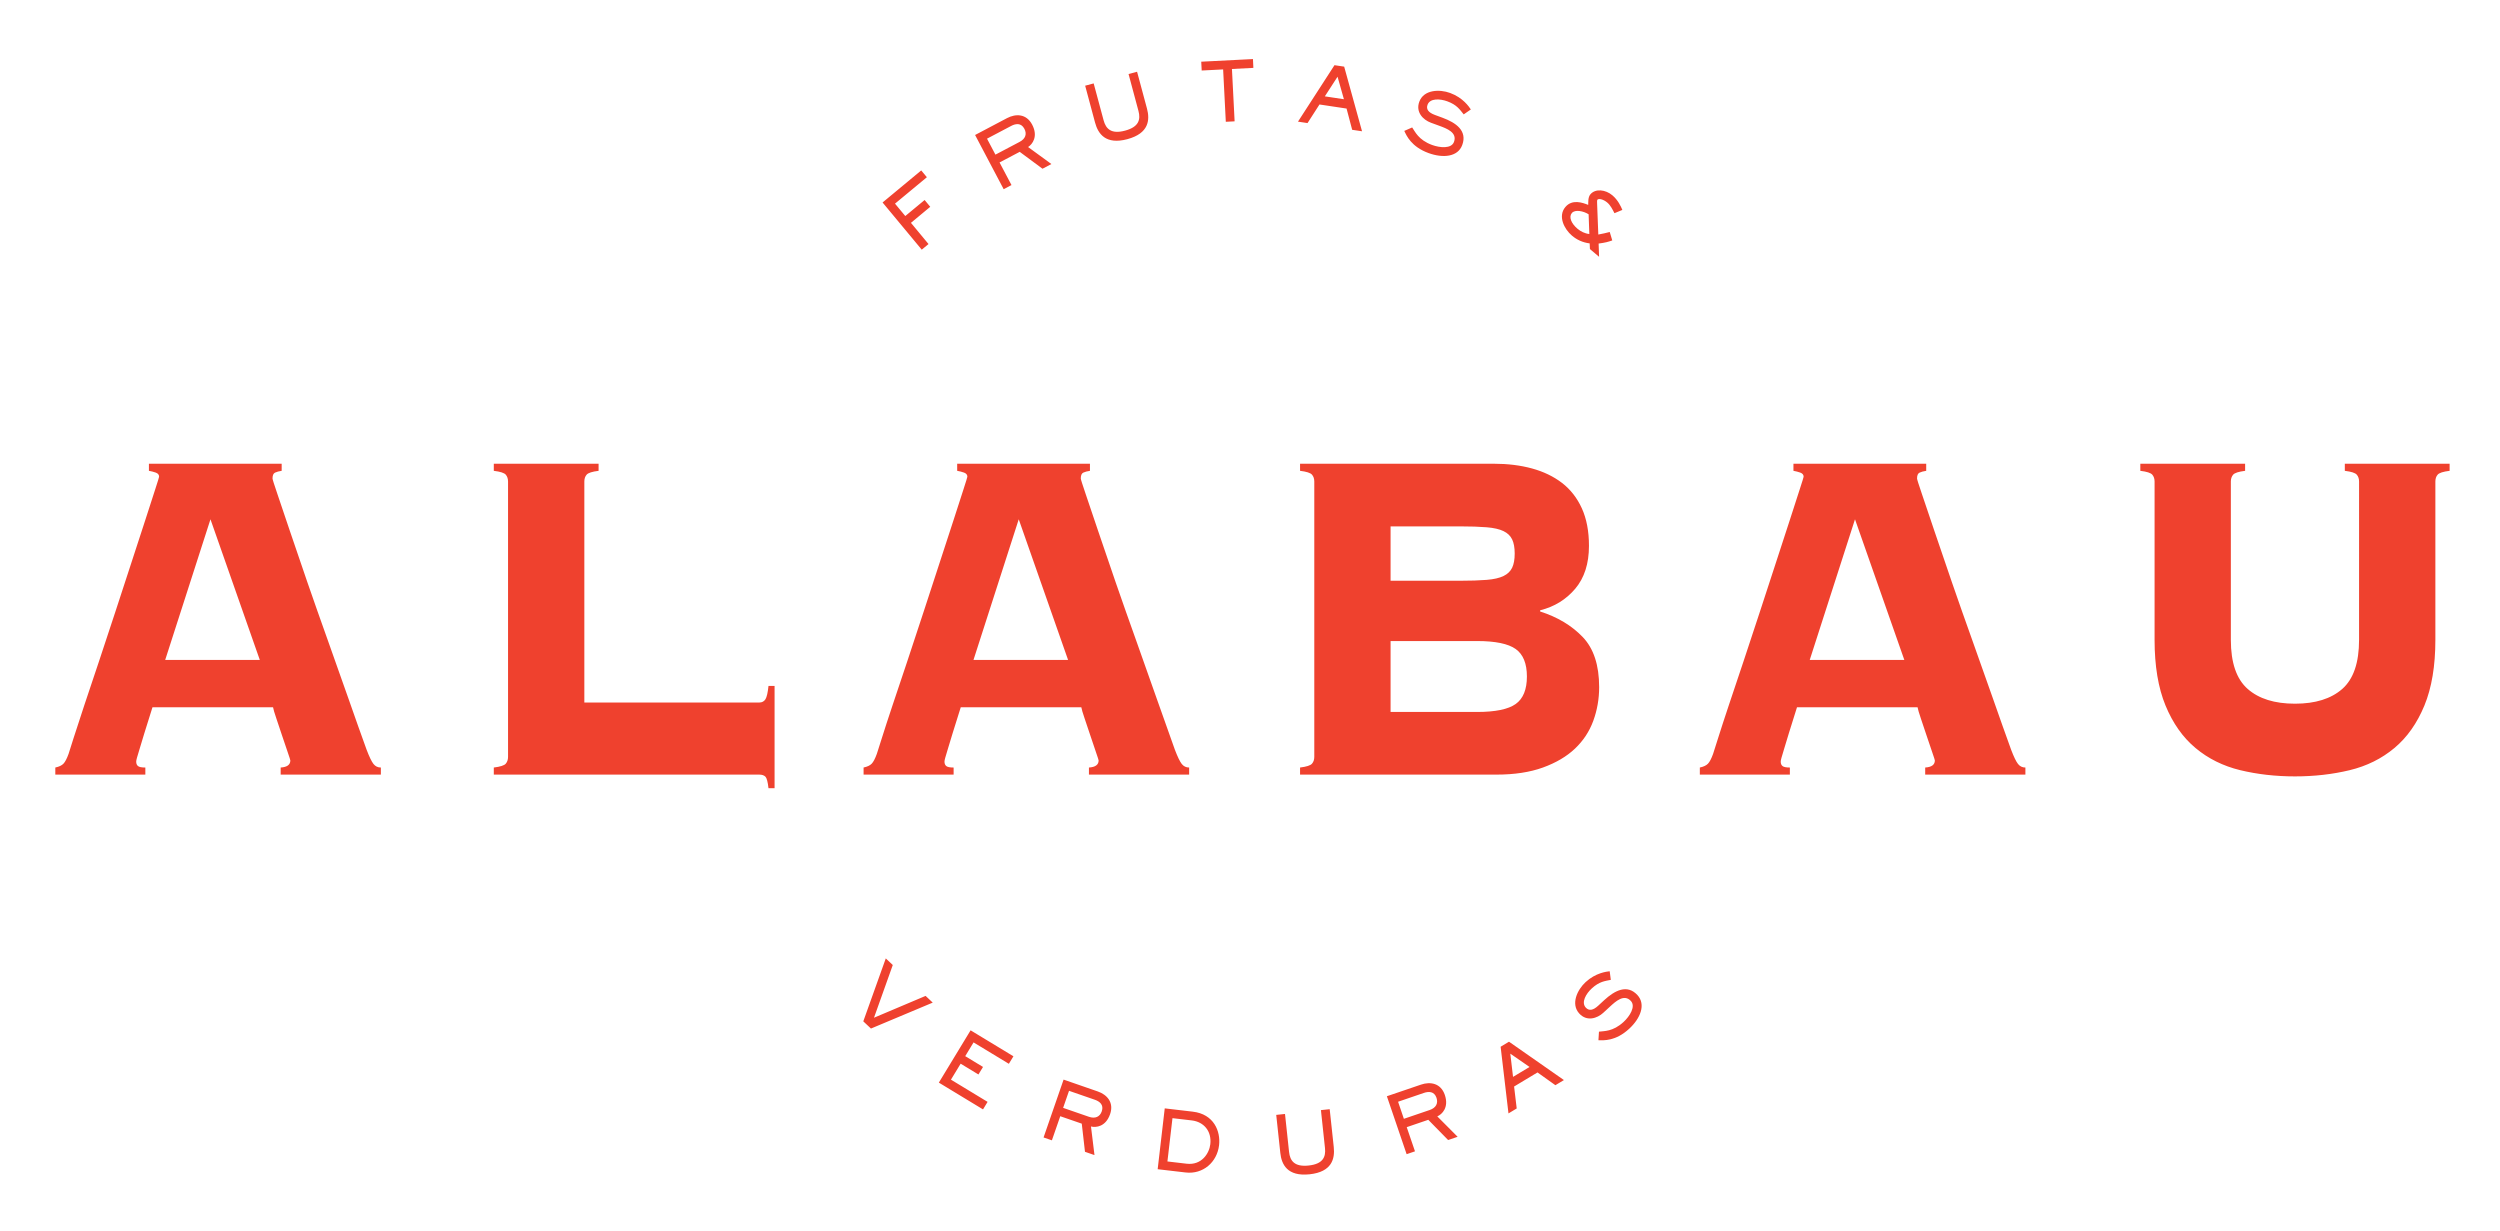 <?xml version="1.0" encoding="utf-8"?>
<!-- Generator: Adobe Illustrator 15.1.0, SVG Export Plug-In . SVG Version: 6.00 Build 0)  -->
<!DOCTYPE svg PUBLIC "-//W3C//DTD SVG 1.1//EN" "http://www.w3.org/Graphics/SVG/1.1/DTD/svg11.dtd">
<svg version="1.1" id="Layer_1" xmlns="http://www.w3.org/2000/svg" xmlns:xlink="http://www.w3.org/1999/xlink" x="0px" y="0px"
	 width="383px" height="188.574px" viewBox="0 0 383 188.574" enable-background="new 0 0 383 188.574" xml:space="preserve">
<path fill="#EF412E" d="M250.852,152.444c1.333,1.446,0.457,3.579-1.263,5.163c-2.077,1.916-3.904,1.78-4.709,1.756l0.081-1.312
	c0.746-0.111,2.123,0.031,3.776-1.493c0.927-0.857,1.895-2.359,1.114-3.206c-1.043-1.13-2.34,0.066-3.204,0.862l-1.029,0.949
	c-0.938,0.864-2.519,1.368-3.668,0.116c-1.351-1.462-0.306-3.65,0.967-4.822c1.551-1.431,3.223-1.608,3.686-1.662l0.174,1.319
	c-0.909,0.191-1.76,0.245-2.919,1.314c-0.864,0.793-1.662,2.126-0.916,2.937c0.49,0.53,1.116,0.433,1.905-0.294l0.909-0.84
	C247.378,151.738,249.277,150.738,250.852,152.444 M234.325,163.457l-2.527,1.52l-0.419-3.557L234.325,163.457z M229.896,160.361
	l1.203,10.215l1.261-0.76l-0.4-3.36l3.587-2.159l2.738,1.956l1.309-0.786l-8.414-5.878L229.896,160.361z M219.028,170.054
	l-3.955,1.348l-0.887-2.615l3.951-1.351c0.732-0.25,1.589-0.263,1.932,0.742C220.361,169.042,219.989,169.724,219.028,170.054
	 M221.348,167.744c-0.619-1.81-2.227-2.068-3.646-1.582l-5.232,1.782l3.026,8.878l1.279-0.438l-1.264-3.703l3.302-1.127l3.04,3.1
	l1.455-0.497l-3.115-3.127C220.92,170.718,222.003,169.673,221.348,167.744 M204.332,175.739c0.188,1.769-0.273,3.797-3.698,4.162
	c-3.428,0.365-4.306-1.516-4.492-3.282l-0.624-5.818l1.344-0.143l0.621,5.813c0.147,1.373,0.829,2.32,3.006,2.086
	c2.18-0.233,2.646-1.304,2.498-2.672l-0.621-5.815l1.343-0.143L204.332,175.739z M185.418,175.302
	c-0.162,1.39-1.322,3.246-3.623,2.979l-2.946-0.345l0.774-6.634l2.948,0.345C184.447,171.866,185.651,173.314,185.418,175.302
	 M182.726,170.306l-4.288-0.504l-1.084,9.321l4.287,0.501c2.656,0.308,4.814-1.566,5.121-4.176
	C187.007,173.334,185.996,170.685,182.726,170.306 M168.792,170.252c-0.3,0.862-1.016,1.17-1.974,0.838l-3.948-1.366l0.906-2.611
	l3.945,1.366C168.456,168.733,169.138,169.248,168.792,170.252 M168.165,167.205l-5.224-1.81l-3.067,8.864l1.275,0.44l1.282-3.694
	l3.295,1.139l0.493,4.312l1.455,0.504l-0.536-4.381c0.764,0.196,2.261,0.043,2.927-1.885
	C170.693,168.884,169.585,167.695,168.165,167.205 M148.696,157.845l6.562,3.978l-0.701,1.152l-5.408-3.28l-1.277,2.108l2.726,1.653
	l-0.703,1.154l-2.724-1.653l-1.485,2.446l5.613,3.404l-0.701,1.154l-6.767-4.104L148.696,157.845z M141.801,152.571l1.093,1.03
	l-9.463,3.973l-1.175-1.105l3.446-9.64l1.072,1.01l-2.879,8.077L141.801,152.571z M240.81,32.633
	c0.485-0.576,1.78-0.304,2.566,0.196l0.111,3.023c-0.695-0.072-1.314-0.388-1.813-0.805
	C240.716,34.239,240.301,33.237,240.81,32.633 M240.831,36.106c0.745,0.629,1.636,1.049,2.706,1.181l0.04,0.868l1.403,1.187
	l-0.071-2.029c1.069-0.146,1.417-0.246,2.09-0.479l-0.388-1.293c-0.294,0.08-1.346,0.337-1.751,0.39l-0.181-4.703
	c-0.014-0.159-0.02-0.557,0.038-0.625c0.191-0.23,0.896-0.094,1.52,0.431c0.495,0.418,0.8,1.05,1.099,1.627l1.21-0.501
	c-0.223-0.532-0.653-1.5-1.533-2.241c-1.043-0.881-2.594-1.062-3.364-0.149c-0.393,0.47-0.311,1.244-0.335,1.62
	c-0.878-0.353-2.455-0.91-3.498,0.324C238.644,33.1,239.606,35.07,240.831,36.106 M215.135,20.053l1.21-0.527
	c0.439,0.616,0.938,1.905,3.051,2.684c1.186,0.435,2.961,0.608,3.355-0.47c0.533-1.447-1.123-2.054-2.224-2.46l-1.316-0.481
	c-1.197-0.443-2.364-1.618-1.776-3.213c0.687-1.871,3.11-1.94,4.73-1.341c1.985,0.728,2.908,2.136,3.167,2.523l-1.092,0.757
	c-0.589-0.721-1.025-1.456-2.505-1.999c-1.104-0.407-2.651-0.509-3.035,0.522c-0.249,0.68,0.123,1.191,1.132,1.563l1.166,0.429
	c2.065,0.76,3.823,1.992,3.019,4.176c-0.677,1.843-2.972,2.037-5.169,1.232C216.192,22.472,215.483,20.784,215.135,20.053
	 M204.912,11.753l0.974,3.449l-2.922-0.44L204.912,11.753z M202.145,16.006l4.148,0.625l0.86,3.255l1.511,0.227l-2.736-9.903
	l-1.484-0.224l-5.593,8.65l1.462,0.22L202.145,16.006z M192.017,10.399l-3.283,0.168l0.409,8.022l-1.349,0.069l-0.41-8.023
	l-3.285,0.169l-0.069-1.352l7.923-0.404L192.017,10.399z M167.762,18.773l-1.515-5.643l1.304-0.351l1.52,5.645
	c0.353,1.328,1.174,2.161,3.29,1.59c2.115-0.568,2.409-1.695,2.049-3.025l-1.515-5.647l1.305-0.349l1.518,5.645
	c0.463,1.718,0.317,3.79-3.007,4.683C169.386,22.212,168.223,20.491,167.762,18.773 M151.211,21.245l3.699-1.951
	c0.684-0.363,1.526-0.506,2.023,0.432c0.427,0.81,0.165,1.543-0.734,2.015l-3.699,1.95L151.211,21.245z M154.96,28.352l-1.829-3.463
	l3.09-1.628l3.489,2.589l1.361-0.721l-3.568-2.604c0.668-0.425,1.577-1.625,0.625-3.43c-0.891-1.693-2.521-1.698-3.852-0.997
	l-4.892,2.583l4.379,8.304L154.96,28.352z M141.211,38.25l-6.001-7.229l5.92-4.91l0.867,1.04l-4.883,4.047l1.576,1.898l2.963-2.454
	l0.862,1.041l-2.957,2.457l2.692,3.248L141.211,38.25z M375.281,71.044v1.086c-0.989,0.121-1.598,0.316-1.832,0.588
	c-0.236,0.272-0.35,0.621-0.35,1.043v24.266c0,3.983-0.56,7.333-1.676,10.052c-1.121,2.714-2.649,4.889-4.599,6.515
	c-1.95,1.632-4.236,2.764-6.856,3.398c-2.628,0.633-5.42,0.951-8.379,0.951s-5.756-0.318-8.378-0.951
	c-2.623-0.635-4.909-1.767-6.858-3.398c-1.948-1.626-3.48-3.801-4.598-6.515c-1.118-2.719-1.673-6.068-1.673-10.052V73.762
	c0-0.422-0.12-0.771-0.353-1.043c-0.233-0.272-0.845-0.468-1.831-0.588v-1.086h16.052v1.086c-0.984,0.121-1.595,0.316-1.829,0.588
	c-0.233,0.272-0.354,0.621-0.354,1.043v24.266c0,3.503,0.86,6.005,2.576,7.516c1.716,1.509,4.129,2.262,7.246,2.262
	c3.115,0,5.531-0.753,7.249-2.262c1.713-1.511,2.571-4.013,2.571-7.516V73.762c0-0.422-0.118-0.771-0.353-1.043
	c-0.233-0.272-0.844-0.468-1.829-0.588v-1.086H375.281z M277.25,101.105l6.935-21.55l7.559,21.55H277.25z M308.108,114.869
	c-0.833-2.293-1.751-4.889-2.766-7.788c-1.014-2.896-2.065-5.869-3.157-8.917c-1.092-3.047-2.144-6.037-3.155-8.967
	c-1.014-2.925-1.907-5.551-2.688-7.876c-0.781-2.323-1.417-4.212-1.911-5.659c-0.495-1.449-0.74-2.234-0.74-2.355
	c0-0.481,0.13-0.782,0.393-0.904c0.258-0.12,0.595-0.211,1.012-0.273v-1.086h-20.34v1.086c0.36,0.062,0.713,0.153,1.052,0.273
	c0.336,0.122,0.508,0.331,0.508,0.632c0,0.062-0.196,0.696-0.588,1.903c-0.388,1.21-0.894,2.778-1.52,4.706
	c-0.62,1.935-1.338,4.12-2.14,6.567c-0.807,2.446-1.627,4.949-2.455,7.516c-0.834,2.564-1.665,5.083-2.496,7.561
	c-0.829,2.474-1.582,4.724-2.26,6.747c-0.675,2.023-1.221,3.696-1.636,5.022c-0.418,1.328-0.677,2.144-0.777,2.446
	c-0.263,0.723-0.52,1.222-0.782,1.493c-0.261,0.272-0.673,0.468-1.247,0.589v1.085h13.793v-1.085c-0.571,0-0.945-0.074-1.128-0.228
	c-0.181-0.149-0.271-0.374-0.271-0.678c0-0.12,0.035-0.316,0.115-0.591c0.078-0.27,0.21-0.706,0.391-1.312
	c0.18-0.603,0.43-1.418,0.739-2.442c0.31-1.027,0.729-2.355,1.248-3.984h18.47c0.05,0.301,0.219,0.876,0.504,1.718
	c0.285,0.847,0.586,1.736,0.896,2.672c0.312,0.938,0.598,1.782,0.858,2.536c0.261,0.753,0.39,1.163,0.39,1.221
	c0,0.664-0.494,1.027-1.479,1.088v1.085h15.351v-1.085c-0.468,0-0.845-0.181-1.13-0.544
	C308.872,116.68,308.522,115.957,308.108,114.869 M232.206,107.852c-1.144,0.813-3.117,1.221-5.921,1.221h-13.249V98.208h13.249
	c2.804,0,4.777,0.41,5.921,1.222c1.143,0.815,1.716,2.219,1.716,4.211S233.349,107.037,232.206,107.852 M213.036,80.64h10.598
	c1.662,0,3.039,0.047,4.129,0.138c1.094,0.091,1.95,0.285,2.573,0.588c0.624,0.303,1.065,0.723,1.324,1.268
	c0.261,0.542,0.392,1.267,0.392,2.17c0,0.908-0.131,1.633-0.392,2.175c-0.259,0.543-0.7,0.967-1.324,1.268
	c-0.623,0.302-1.479,0.498-2.573,0.589c-1.09,0.089-2.467,0.135-4.129,0.135h-10.598V80.64z M244.99,105.272
	c0-3.381-0.847-5.945-2.535-7.697c-1.689-1.751-3.857-3.047-6.507-3.894v-0.183c2.182-0.542,3.973-1.644,5.377-3.304
	c1.401-1.659,2.104-3.848,2.104-6.564c0-2.232-0.363-4.149-1.09-5.751c-0.729-1.599-1.742-2.896-3.039-3.895
	c-1.3-0.994-2.835-1.733-4.598-2.215c-1.767-0.483-3.717-0.725-5.845-0.725h-29.689v1.086c0.985,0.121,1.596,0.316,1.827,0.588
	c0.236,0.272,0.353,0.621,0.353,1.043v42.195c0,0.421-0.116,0.769-0.353,1.04c-0.231,0.272-0.842,0.468-1.827,0.589v1.085h30.077
	c2.755,0,5.13-0.359,7.131-1.085c2.001-0.725,3.637-1.689,4.911-2.897c1.271-1.207,2.206-2.625,2.803-4.256
	C244.687,108.801,244.99,107.081,244.99,105.272 M156.071,79.555l7.56,21.55h-14.494L156.071,79.555z M146.097,117.585
	c-0.573,0-0.949-0.074-1.13-0.228c-0.182-0.149-0.273-0.374-0.273-0.678c0-0.12,0.037-0.316,0.116-0.591
	c0.078-0.27,0.208-0.706,0.39-1.312c0.18-0.603,0.429-1.418,0.74-2.442c0.31-1.027,0.728-2.355,1.248-3.984h18.469
	c0.05,0.301,0.218,0.876,0.506,1.718c0.285,0.847,0.585,1.736,0.897,2.672c0.313,0.938,0.596,1.782,0.855,2.536
	c0.261,0.753,0.392,1.163,0.392,1.221c0,0.664-0.495,1.027-1.483,1.088v1.085h15.352v-1.085c-0.466,0-0.845-0.181-1.13-0.544
	c-0.285-0.361-0.636-1.085-1.052-2.173c-0.83-2.293-1.752-4.889-2.766-7.788c-1.013-2.896-2.066-5.869-3.155-8.917
	c-1.093-3.047-2.145-6.037-3.159-8.967c-1.013-2.925-1.907-5.551-2.688-7.876c-0.779-2.323-1.417-4.212-1.91-5.659
	c-0.494-1.449-0.74-2.234-0.74-2.355c0-0.481,0.128-0.782,0.39-0.904c0.261-0.12,0.596-0.211,1.014-0.273v-1.086H146.64v1.086
	c0.364,0.062,0.714,0.153,1.054,0.273c0.335,0.122,0.506,0.331,0.506,0.632c0,0.062-0.194,0.696-0.584,1.903
	c-0.39,1.21-0.897,2.778-1.52,4.706c-0.623,1.935-1.337,4.12-2.143,6.567c-0.808,2.446-1.627,4.949-2.455,7.516
	c-0.833,2.564-1.664,5.083-2.495,7.561c-0.832,2.474-1.585,4.724-2.261,6.747c-0.676,2.023-1.221,3.696-1.636,5.022
	c-0.418,1.328-0.675,2.144-0.778,2.446c-0.263,0.723-0.521,1.222-0.781,1.493c-0.259,0.272-0.675,0.468-1.246,0.589v1.085h13.793
	V117.585z M117.733,105.089h0.932v15.664h-0.932c-0.108-0.965-0.263-1.553-0.468-1.765c-0.21-0.209-0.522-0.318-0.936-0.318H75.65
	v-1.085c0.986-0.121,1.598-0.316,1.833-0.589c0.23-0.271,0.349-0.619,0.349-1.04V73.762c0-0.422-0.118-0.771-0.349-1.043
	c-0.235-0.272-0.847-0.468-1.833-0.588v-1.086h16.053v1.086c-0.986,0.121-1.598,0.316-1.831,0.588
	c-0.234,0.272-0.351,0.621-0.351,1.043v33.863h26.809c0.413,0,0.725-0.165,0.936-0.497
	C117.47,106.795,117.625,106.116,117.733,105.089 M25.307,101.105l6.937-21.55l7.559,21.55H25.307z M56.168,114.869
	c-0.833-2.293-1.751-4.889-2.766-7.788c-1.013-2.896-2.066-5.869-3.157-8.917c-1.091-3.047-2.143-6.037-3.156-8.967
	c-1.013-2.925-1.908-5.551-2.688-7.876c-0.78-2.323-1.417-4.212-1.91-5.659c-0.496-1.449-0.74-2.234-0.74-2.355
	c0-0.481,0.128-0.782,0.39-0.904c0.258-0.12,0.594-0.211,1.011-0.273v-1.086H22.814v1.086c0.362,0.062,0.714,0.153,1.054,0.273
	c0.335,0.122,0.507,0.331,0.507,0.632c0,0.062-0.196,0.696-0.587,1.903c-0.39,1.21-0.895,2.778-1.52,4.706
	c-0.621,1.935-1.337,4.12-2.141,6.567c-0.808,2.446-1.626,4.949-2.454,7.516c-0.833,2.564-1.666,5.083-2.497,7.561
	c-0.83,2.474-1.583,4.724-2.258,6.747c-0.676,2.023-1.221,3.696-1.639,5.022c-0.416,1.328-0.675,2.144-0.775,2.446
	c-0.263,0.723-0.522,1.222-0.781,1.493c-0.262,0.272-0.675,0.468-1.248,0.589v1.085h13.793v-1.085c-0.571,0-0.947-0.074-1.129-0.228
	c-0.183-0.149-0.271-0.374-0.271-0.678c0-0.12,0.037-0.316,0.116-0.591c0.078-0.27,0.208-0.706,0.391-1.312
	c0.179-0.603,0.427-1.418,0.739-2.442c0.311-1.027,0.728-2.355,1.248-3.984H41.83c0.05,0.301,0.218,0.876,0.507,1.718
	c0.285,0.847,0.584,1.736,0.894,2.672c0.313,0.938,0.598,1.782,0.858,2.536c0.261,0.753,0.391,1.163,0.391,1.221
	c0,0.664-0.496,1.027-1.482,1.088v1.085h15.352v-1.085c-0.467,0-0.843-0.181-1.131-0.544
	C56.933,116.68,56.584,115.957,56.168,114.869"/>
</svg>
